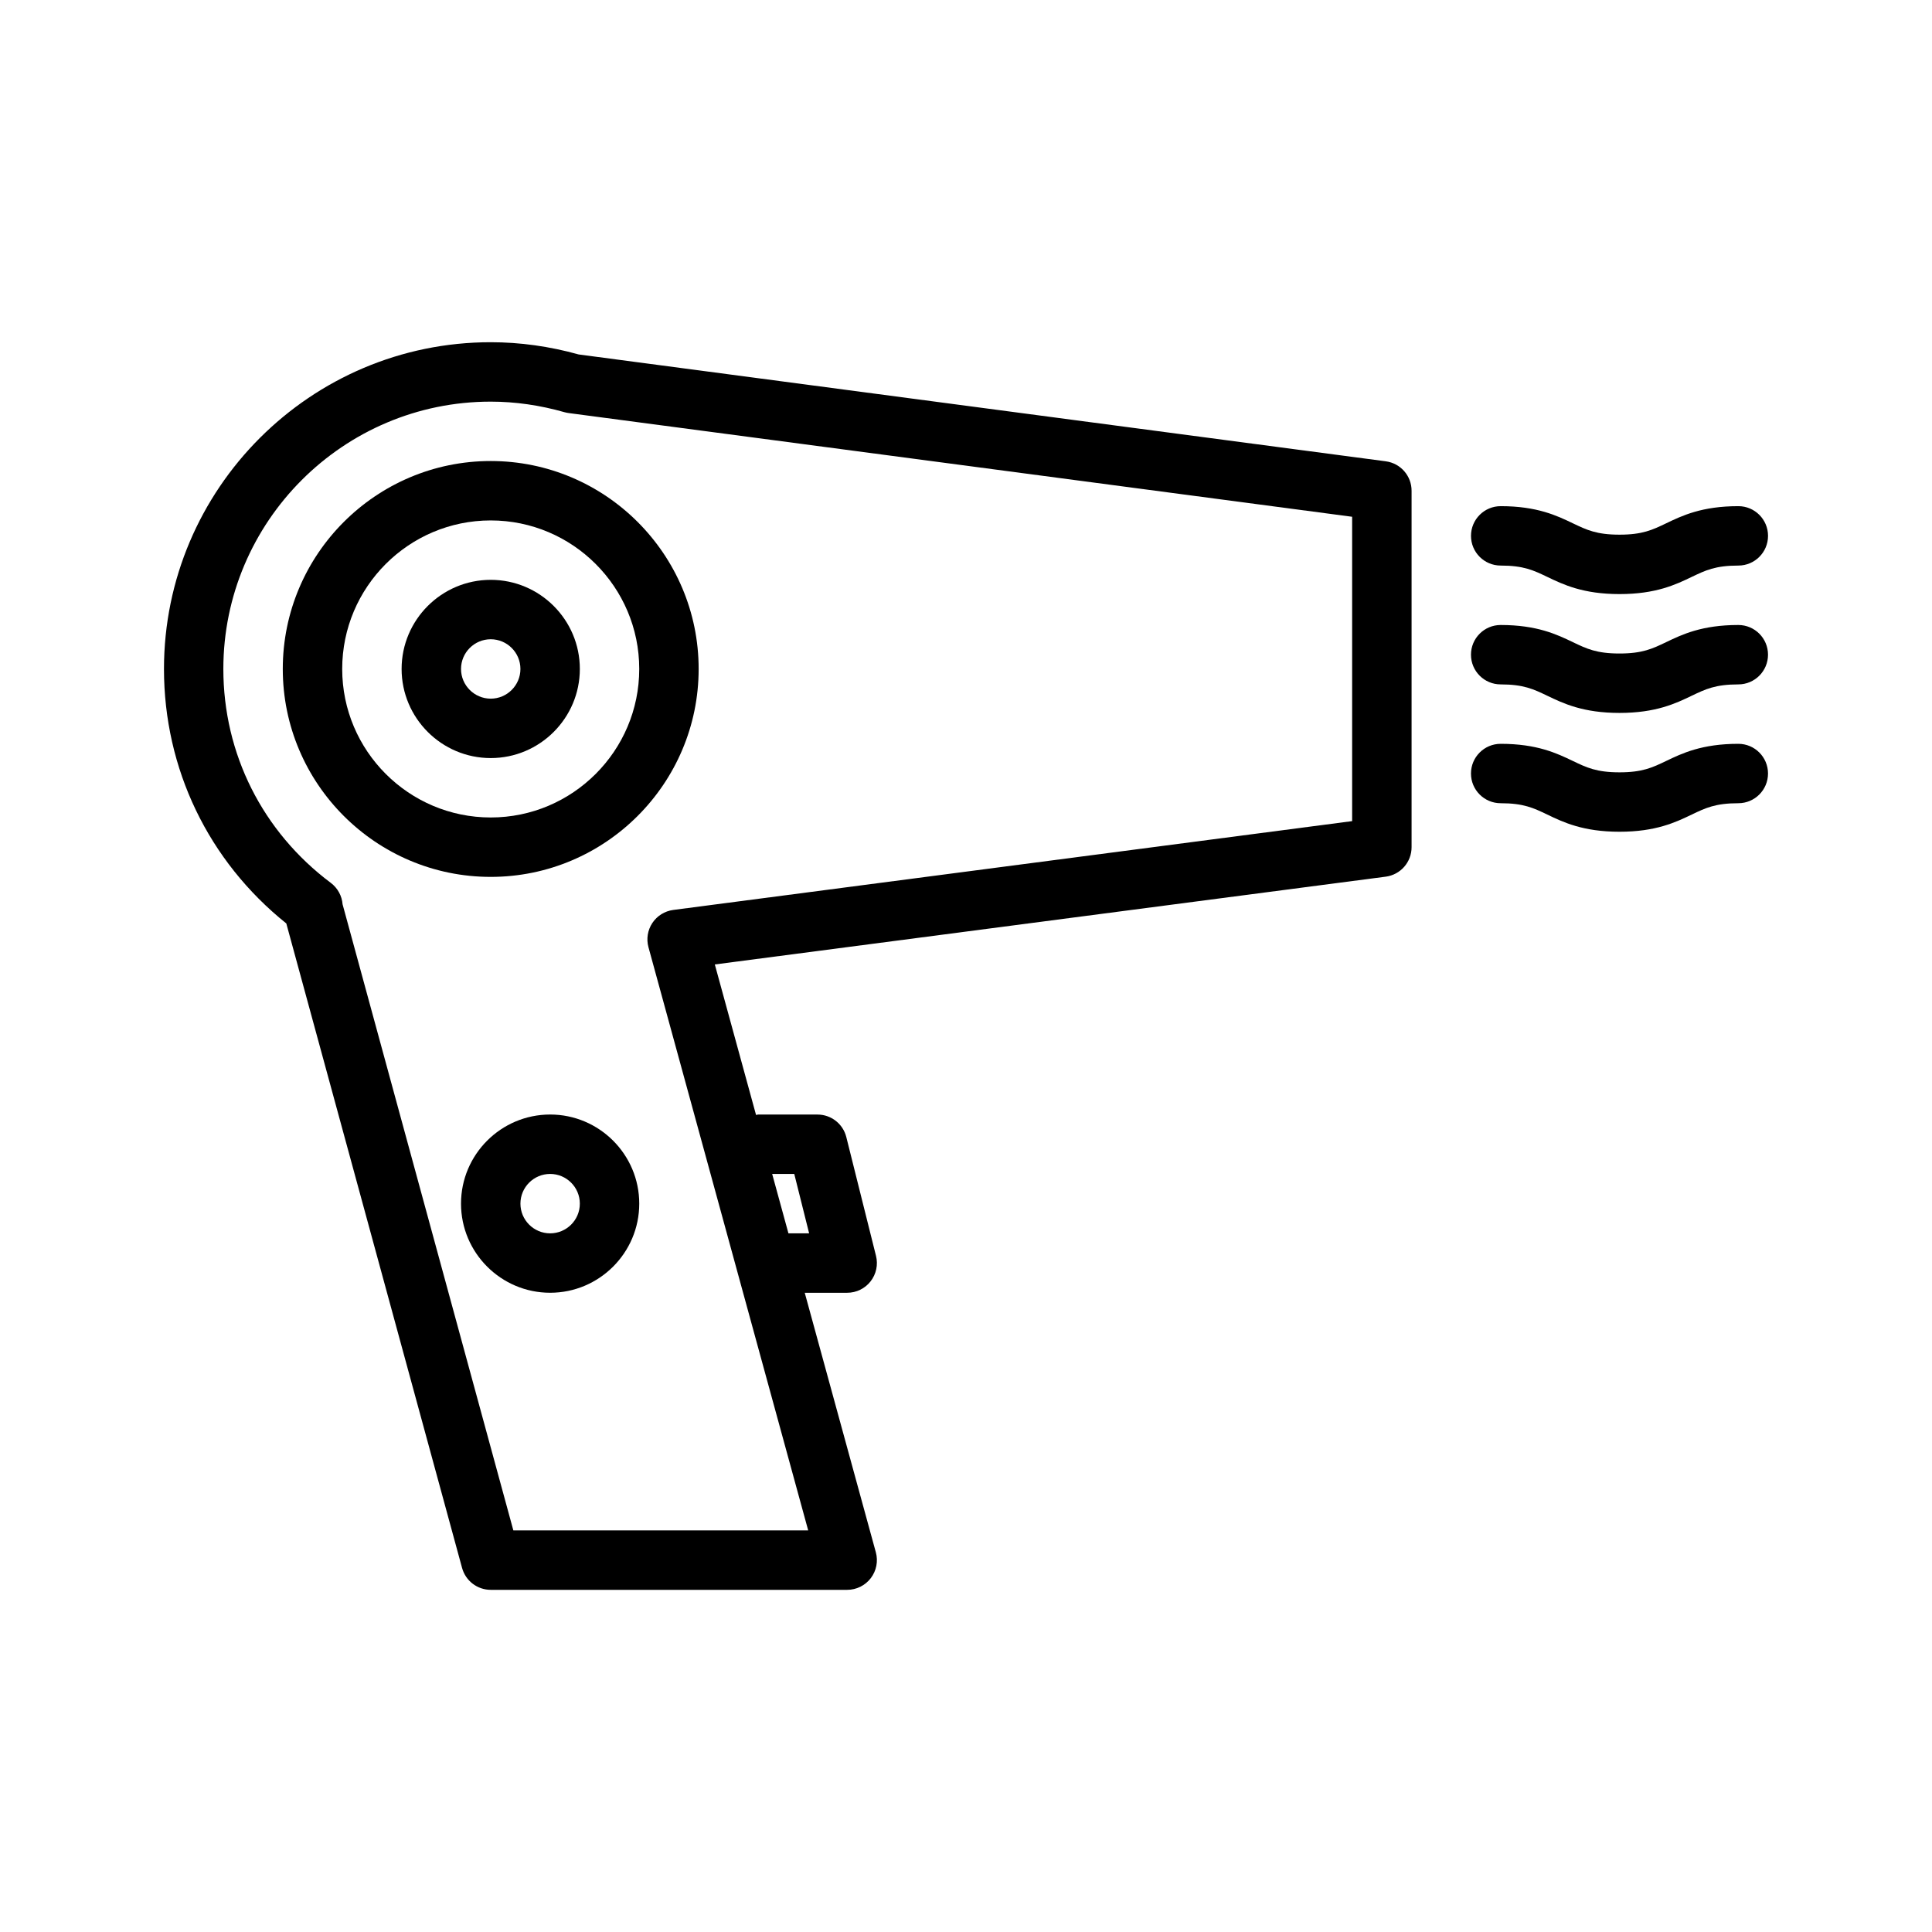<?xml version="1.0" encoding="UTF-8"?>
<!-- Uploaded to: SVG Repo, www.svgrepo.com, Generator: SVG Repo Mixer Tools -->
<svg fill="#000000" width="800px" height="800px" version="1.1" viewBox="144 144 512 512" xmlns="http://www.w3.org/2000/svg">
 <g>
  <path d="m511.24 266.25-213.89-28.316c-7.699-2.148-15.531-3.242-23.301-3.242-47.746 0-86.594 38.848-86.594 86.59 0 26.473 11.777 50.895 32.418 67.441l46.578 170.79c0.938 3.43 4.047 5.809 7.598 5.809h94.465c2.457 0 4.769-1.148 6.258-3.102 1.488-1.953 1.984-4.488 1.332-6.856l-18.84-68.766h11.25c2.426 0 4.715-1.117 6.203-3.031 1.488-1.906 2.023-4.402 1.434-6.746l-7.871-31.488c-0.875-3.508-4.027-5.965-7.641-5.965h-15.742c-0.188 0-0.348 0.094-0.535 0.109l-10.926-39.887 177.8-23.262c3.922-0.52 6.848-3.859 6.848-7.809v-94.465c0-3.945-2.918-7.289-6.84-7.801zm-156.75 188.86 3.938 15.742h-5.481l-4.312-15.742zm147.84-93.504-179.91 23.539c-2.258 0.301-4.273 1.551-5.535 3.449-1.258 1.898-1.637 4.242-1.031 6.438l42.328 154.54h-78.137l-45.258-165.93c-0.172-2.203-1.281-4.289-3.125-5.676-18.098-13.555-28.473-34.211-28.473-56.68 0-39.062 31.789-70.848 70.848-70.848 6.496 0 13.059 0.945 19.531 2.793 0.371 0.102 0.754 0.18 1.141 0.234l207.62 27.484z"/>
  <path d="m218.94 321.28c0 30.387 24.719 55.105 55.105 55.105s55.105-24.719 55.105-55.105c0-30.387-24.719-55.105-55.105-55.105-30.387 0.004-55.105 24.719-55.105 55.105zm94.465 0c0 21.703-17.656 39.359-39.359 39.359s-39.359-17.656-39.359-39.359 17.656-39.359 39.359-39.359 39.359 17.656 39.359 39.359z"/>
  <path d="m250.43 321.28c0 13.02 10.598 23.617 23.617 23.617s23.617-10.598 23.617-23.617c0-13.02-10.598-23.617-23.617-23.617-13.02 0.004-23.617 10.598-23.617 23.617zm31.488 0c0 4.336-3.535 7.871-7.871 7.871s-7.871-3.535-7.871-7.871c0-4.336 3.535-7.871 7.871-7.871s7.871 3.535 7.871 7.871z"/>
  <path d="m289.79 439.36c-13.02 0-23.617 10.598-23.617 23.617 0 13.02 10.598 23.617 23.617 23.617 13.02 0 23.617-10.598 23.617-23.617 0-13.023-10.598-23.617-23.617-23.617zm0 31.488c-4.336 0-7.871-3.527-7.871-7.871s3.535-7.871 7.871-7.871c4.336 0 7.871 3.527 7.871 7.871 0.004 4.344-3.531 7.871-7.871 7.871z"/>
  <path d="m541.7 293.88c6.078 0 8.699 1.258 12.336 3 4.227 2.031 9.484 4.559 19.152 4.559 9.668 0 14.926-2.527 19.152-4.559 3.637-1.738 6.258-3 12.336-3 4.352 0 7.871-3.527 7.871-7.871s-3.519-7.871-7.871-7.871c-9.668 0-14.926 2.527-19.152 4.559-3.637 1.738-6.258 2.996-12.336 2.996s-8.699-1.258-12.336-3c-4.227-2.027-9.484-4.555-19.152-4.555-4.352 0-7.871 3.527-7.871 7.871s3.516 7.871 7.871 7.871z"/>
  <path d="m604.67 309.63c-9.668 0-14.926 2.527-19.152 4.559-3.637 1.738-6.258 2.996-12.336 2.996s-8.699-1.258-12.336-3c-4.227-2.027-9.484-4.555-19.152-4.555-4.352 0-7.871 3.527-7.871 7.871s3.519 7.871 7.871 7.871c6.078 0 8.699 1.258 12.336 3 4.227 2.031 9.484 4.559 19.152 4.559 9.668 0 14.926-2.527 19.152-4.559 3.637-1.738 6.258-3 12.336-3 4.352 0 7.871-3.527 7.871-7.871s-3.519-7.871-7.871-7.871z"/>
  <path d="m604.67 341.12c-9.668 0-14.926 2.527-19.152 4.559-3.637 1.738-6.258 2.996-12.336 2.996s-8.699-1.258-12.336-3c-4.227-2.027-9.484-4.555-19.152-4.555-4.352 0-7.871 3.527-7.871 7.871s3.519 7.871 7.871 7.871c6.078 0 8.699 1.258 12.336 3 4.227 2.031 9.484 4.559 19.152 4.559 9.668 0 14.926-2.527 19.152-4.559 3.637-1.738 6.258-3 12.336-3 4.352 0 7.871-3.527 7.871-7.871 0-4.348-3.519-7.871-7.871-7.871z"/>
 </g>
</svg>